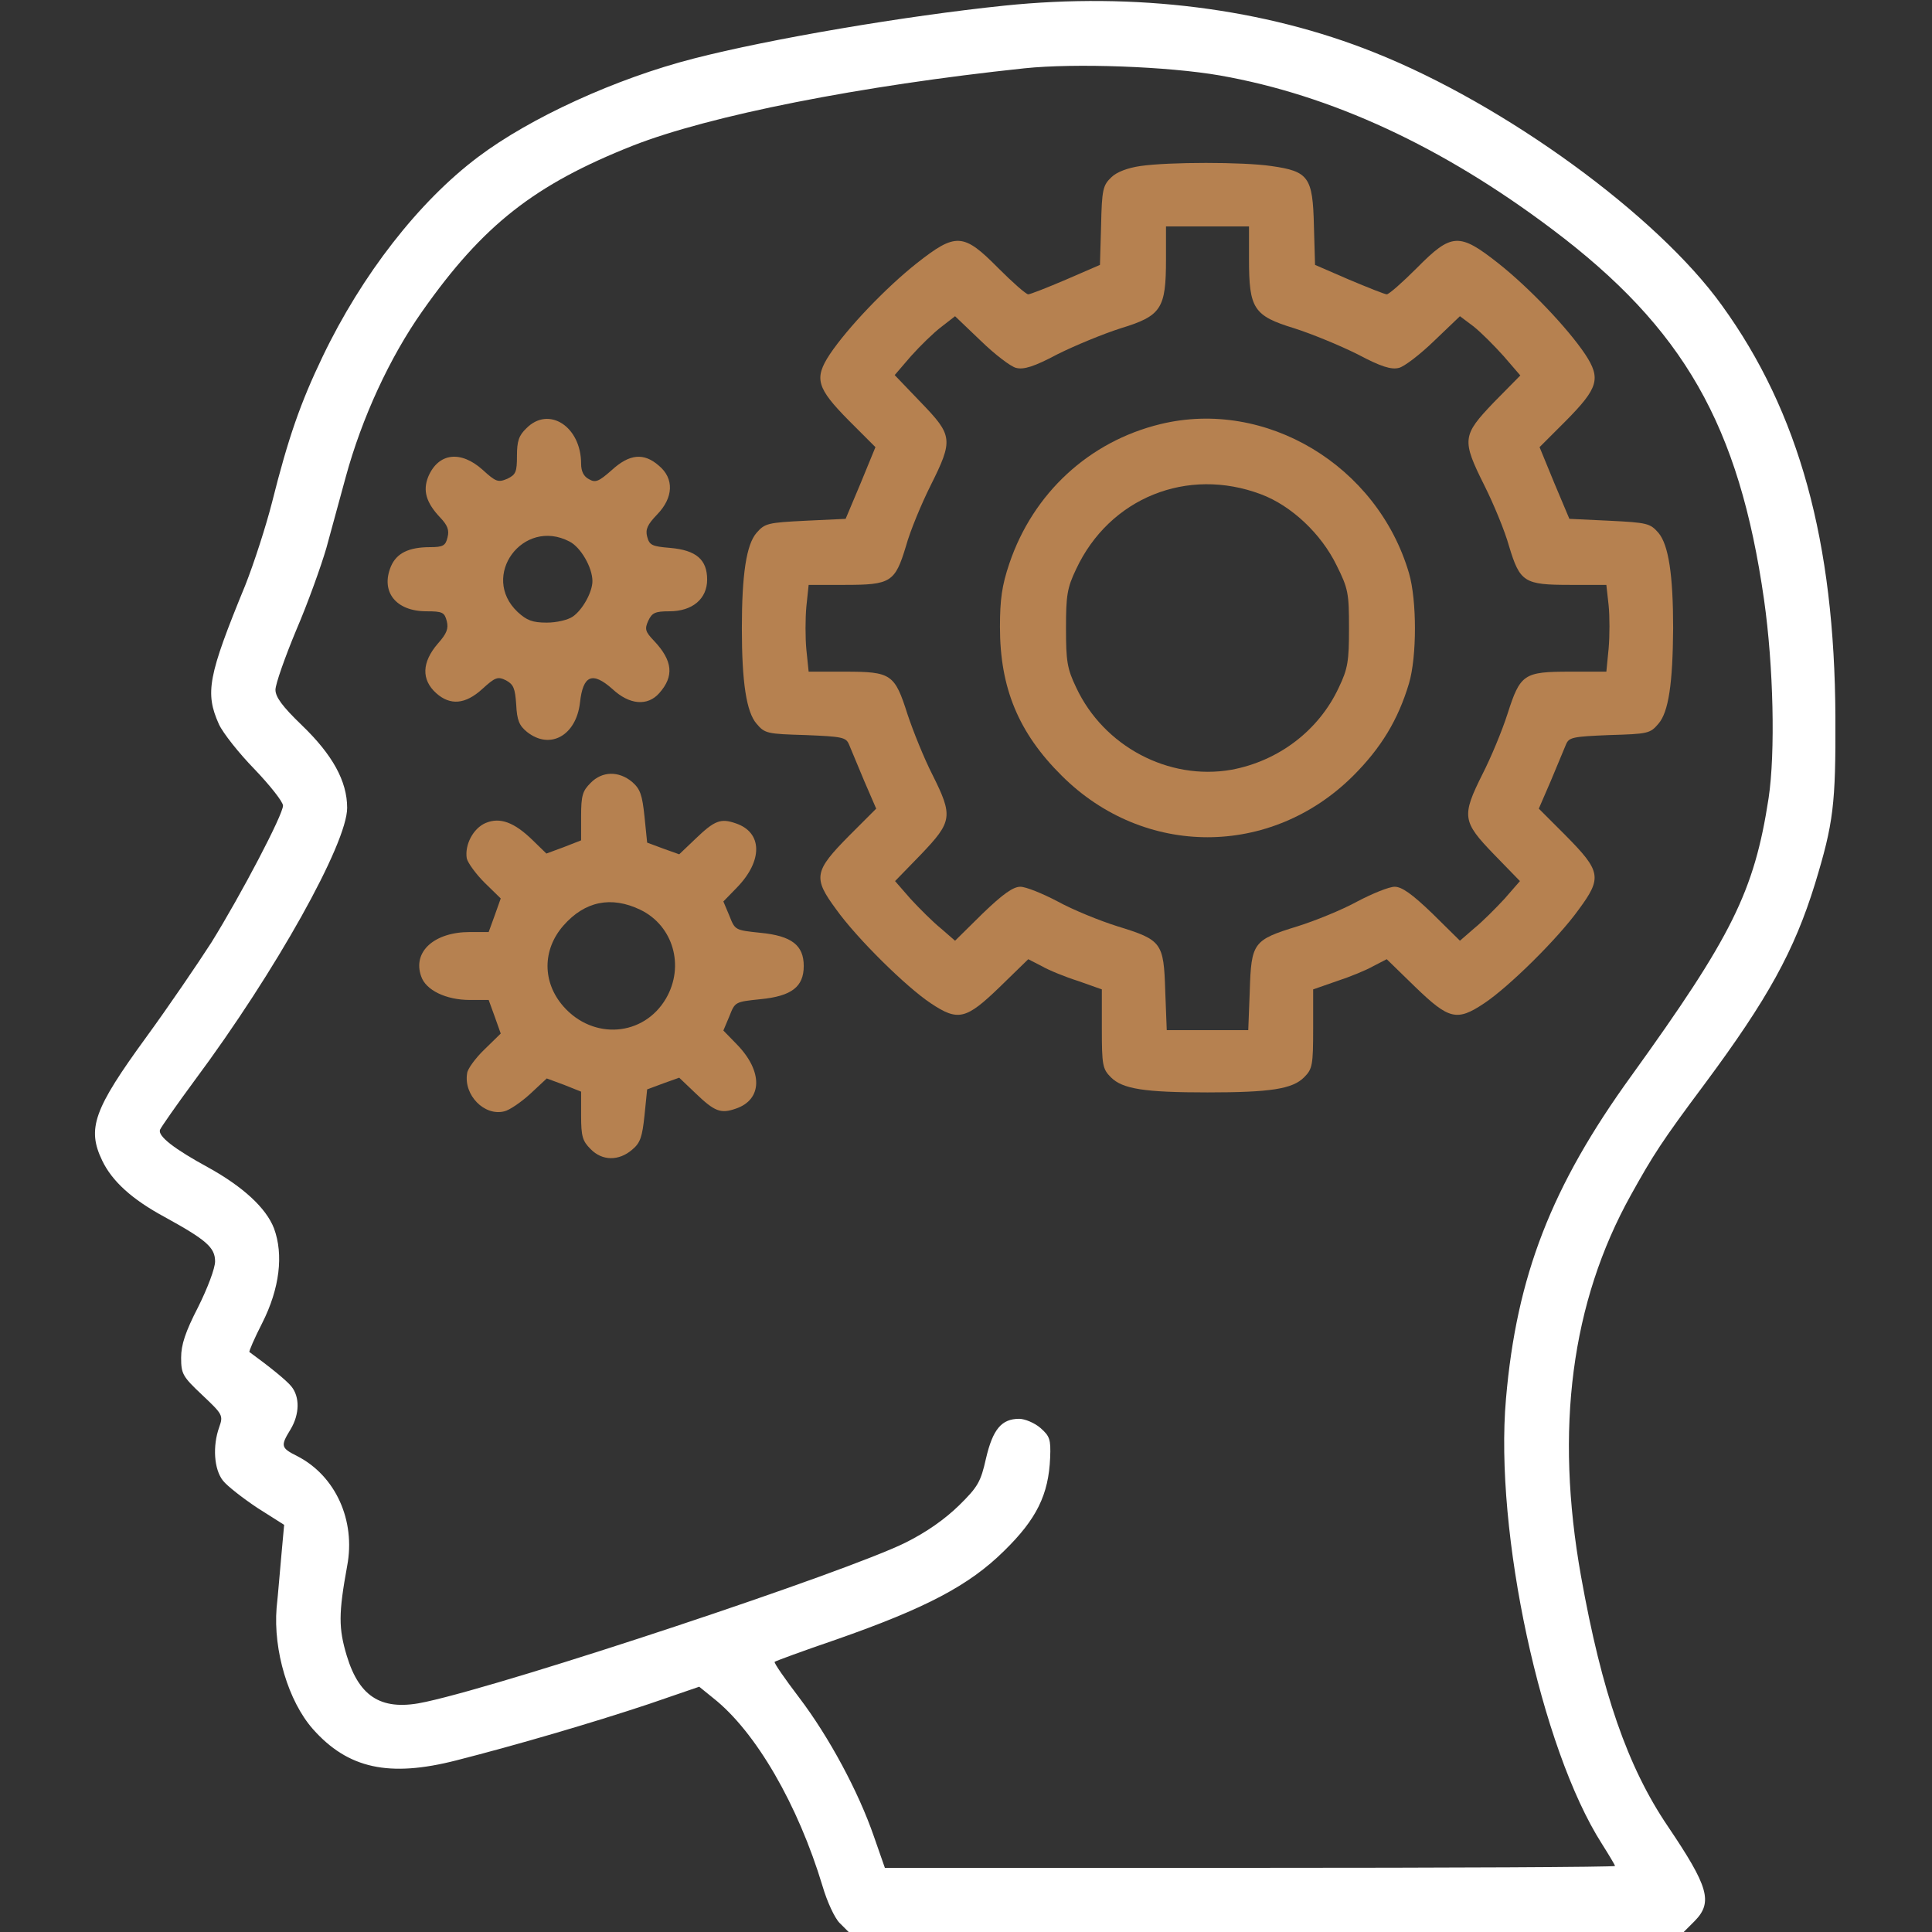 <?xml version="1.0" encoding="UTF-8" standalone="no"?>
<svg
   version="1.0"
   width="512pt"
   height="512pt"
   viewBox="0 0 512 512"
   preserveAspectRatio="xMidYMid meet"
   id="svg14"
   sodipodi:docname="pensamiento.svg"
   inkscape:version="1.1.1 (3bf5ae0d25, 2021-09-20)"
   xmlns:inkscape="http://www.inkscape.org/namespaces/inkscape"
   xmlns:sodipodi="http://sodipodi.sourceforge.net/DTD/sodipodi-0.dtd"
   xmlns="http://www.w3.org/2000/svg"
   xmlns:svg="http://www.w3.org/2000/svg">
  <rect x="0" y="0" width="512" height="512" fill="#333333" stroke="none"/>
  <defs
     id="defs18" />
  <sodipodi:namedview
     id="namedview16"
     pagecolor="#000000"
     bordercolor="#666666"
     borderopacity="1.0"
     inkscape:pageshadow="2"
     inkscape:pageopacity="0"
     inkscape:pagecheckerboard="0"
     inkscape:document-units="pt"
     showgrid="false"
     inkscape:zoom="1.1748047"
     inkscape:cx="332.39568"
     inkscape:cy="404.74813"
     inkscape:window-width="1920"
     inkscape:window-height="991"
     inkscape:window-x="-9"
     inkscape:window-y="-9"
     inkscape:window-maximized="1"
     inkscape:current-layer="g12" />
  <g
     transform="matrix(0.1,0,0,-0.1,0,512)"
     fill="#000000"
     stroke="none"
     id="g12"
     style="fill:#ffffff;fill-opacity:1">
    <path
       d="m 2661,5105 c -261,-27 -620,-88 -822,-140 -207,-53 -434,-157 -572,-261 -157,-118 -308,-312 -412,-529 -59,-123 -91,-215 -134,-386 -16,-63 -48,-162 -71,-220 -99,-241 -107,-285 -70,-368 11,-24 54,-78 95,-120 41,-43 75,-86 75,-96 0,-24 -110,-234 -190,-363 -36,-56 -113,-169 -172,-250 -140,-192 -158,-243 -117,-328 26,-54 78,-102 165,-149 111,-61 134,-81 134,-118 0,-18 -20,-71 -45,-121 -34,-66 -45,-100 -45,-134 0,-43 4,-50 56,-99 54,-51 56,-54 45,-85 -18,-50 -14,-112 10,-142 11,-14 52,-46 91,-72 l 71,-45 -7,-77 c -4,-42 -9,-107 -13,-143 -9,-113 31,-247 96,-321 93,-105 202,-129 381,-83 157,40 359,99 509,149 l 134,46 37,-30 c 113,-89 225,-283 290,-499 12,-41 32,-84 45,-97 l 24,-24 h 1106 1107 l 29,29 c 49,50 37,91 -71,251 -107,158 -175,355 -230,662 -70,391 -26,727 132,1011 59,106 81,141 196,295 167,225 237,352 292,530 49,161 55,210 54,442 -2,464 -96,808 -301,1091 -171,238 -574,532 -921,670 -292,117 -634,160 -981,124 z m 572,-185 c 295,-52 589,-188 881,-408 348,-262 495,-519 561,-982 25,-176 30,-405 12,-525 -38,-248 -98,-367 -363,-735 -213,-294 -305,-532 -333,-857 -31,-353 93,-927 254,-1179 19,-30 35,-57 35,-59 0,-3 -435,-5 -967,-5 h -968 l -29,83 c -41,119 -119,264 -198,368 -38,50 -68,93 -65,95 2,2 75,29 163,59 237,83 352,143 445,235 86,84 118,149 122,247 2,49 -1,57 -26,79 -15,13 -41,24 -56,24 -47,0 -70,-28 -88,-105 -14,-62 -21,-75 -72,-125 -37,-36 -85,-70 -141,-98 C 2243,954 1362,661 1129,610 1014,584 953,620 919,732 c -22,73 -22,112 1,238 23,121 -31,239 -132,291 -44,22 -45,27 -18,71 24,40 25,86 2,114 -13,16 -56,51 -111,91 -2,1 13,36 34,77 46,91 57,181 31,251 -21,54 -82,110 -174,161 -90,49 -134,83 -128,100 3,7 44,66 92,131 215,289 404,628 404,722 0,71 -39,141 -120,219 -52,50 -70,75 -70,94 0,15 25,86 55,158 31,72 66,170 80,218 13,48 36,132 51,187 43,158 117,318 203,440 161,229 298,336 558,439 204,80 603,159 1038,205 134,14 380,5 518,-19 z"
       id="path2"
       style="fill:#ffffff;fill-opacity:1" />
    <path
       d="m 3022,4680 c -34,-5 -63,-16 -77,-30 -22,-21 -25,-32 -27,-128 l -3,-104 -90,-39 c -49,-21 -95,-39 -100,-39 -6,0 -42,32 -80,70 -92,93 -112,94 -216,12 -82,-65 -183,-171 -230,-241 -42,-64 -35,-89 51,-176 l 70,-70 -39,-95 -40,-95 -106,-5 c -101,-5 -108,-7 -130,-32 -27,-31 -39,-110 -39,-253 0,-143 12,-222 39,-253 22,-26 28,-27 130,-30 98,-4 107,-6 115,-25 5,-12 23,-55 40,-96 l 32,-74 -71,-71 c -94,-95 -97,-112 -35,-196 55,-77 186,-206 251,-249 72,-48 93,-43 182,43 l 76,74 35,-18 c 19,-11 63,-29 98,-40 l 62,-22 v -104 c 0,-97 2,-107 24,-129 31,-31 89,-40 256,-40 167,0 225,9 256,40 22,22 24,32 24,129 v 104 l 63,22 c 34,11 78,29 97,40 l 35,18 76,-74 c 89,-86 110,-91 182,-43 65,43 196,172 251,249 62,84 59,101 -35,196 l -71,71 32,74 c 17,41 35,84 40,96 8,19 17,21 115,25 102,3 108,4 130,30 27,31 38,107 39,253 0,141 -12,221 -39,253 -22,25 -29,27 -130,32 l -106,5 -40,95 -39,95 70,70 c 86,87 93,112 51,176 -47,70 -148,176 -230,241 -104,82 -124,81 -216,-12 -38,-38 -74,-70 -80,-70 -5,0 -50,18 -100,39 l -90,39 -3,104 c -3,129 -14,144 -113,158 -75,11 -271,11 -347,0 z m 288,-247 c 0,-131 12,-150 120,-183 47,-15 122,-46 168,-69 62,-33 89,-41 109,-36 14,3 57,36 94,72 l 68,65 36,-27 c 20,-16 55,-51 80,-79 l 44,-51 -70,-71 c -84,-88 -86,-99 -25,-221 24,-48 54,-120 65,-160 29,-96 40,-103 162,-103 h 96 l 6,-54 c 3,-29 3,-81 0,-115 l -6,-61 h -96 c -123,0 -132,-6 -166,-112 -14,-44 -44,-116 -66,-159 -56,-112 -54,-126 30,-213 l 69,-71 -41,-47 c -23,-25 -59,-61 -80,-78 l -38,-33 -73,72 c -54,52 -81,71 -100,71 -15,0 -59,-18 -99,-39 -40,-22 -111,-51 -159,-66 -117,-36 -122,-43 -126,-171 l -4,-104 h -108 -108 l -4,104 c -4,128 -9,135 -126,171 -48,15 -119,44 -159,66 -40,21 -84,39 -99,39 -19,0 -46,-19 -100,-71 l -73,-72 -38,33 c -21,17 -57,53 -80,78 l -41,47 69,71 c 83,87 85,101 30,211 -22,43 -51,115 -66,160 -34,107 -43,113 -166,113 h -96 l -6,58 c -3,31 -3,83 0,115 l 6,57 h 96 c 122,0 133,7 162,103 11,40 41,112 65,160 61,122 59,133 -26,221 l -69,72 43,50 c 25,28 61,63 81,78 l 36,28 68,-65 c 37,-36 80,-69 94,-72 20,-5 47,3 109,36 46,23 121,54 168,69 108,33 120,52 120,183 v 87 h 110 110 z"
       id="path4"
       style="fill:#b68150;fill-opacity:1" />
    <path
       d="m 3075,3996 c -189,-46 -337,-183 -400,-369 -20,-59 -25,-96 -25,-169 0,-161 49,-280 164,-394 218,-217 554,-217 772,0 74,74 119,148 148,245 21,71 21,220 0,292 -84,286 -380,463 -659,395 z m 267,-186 c 80,-30 159,-104 200,-188 31,-62 33,-74 33,-167 0,-87 -3,-107 -27,-157 -53,-114 -160,-195 -285,-218 -166,-29 -338,62 -411,218 -24,50 -27,70 -27,157 0,87 3,107 27,157 88,188 294,272 490,198 z"
       id="path6"
       style="fill:#b68150;fill-opacity:1" />
    <path
       d="m 1395,3985 c -20,-19 -25,-34 -25,-73 0,-43 -3,-50 -26,-61 -24,-10 -30,-8 -65,24 -58,52 -117,45 -144,-18 -15,-37 -6,-69 32,-109 19,-20 24,-33 19,-52 -5,-22 -12,-26 -46,-26 -57,0 -89,-16 -104,-51 -28,-67 13,-119 94,-119 43,0 48,-3 54,-26 5,-20 0,-33 -24,-60 -42,-49 -44,-95 -4,-131 37,-33 77,-30 122,11 34,31 41,34 63,23 20,-11 24,-21 27,-64 2,-42 8,-56 29,-73 61,-48 130,-9 140,78 8,73 33,83 86,36 45,-42 93,-46 124,-11 40,45 36,86 -14,139 -23,24 -25,31 -15,53 10,21 18,25 56,25 61,0 100,33 100,84 0,53 -29,78 -98,84 -48,4 -55,7 -61,30 -5,19 1,32 26,58 44,45 46,96 5,130 -40,35 -78,31 -125,-12 -34,-30 -43,-34 -60,-24 -14,7 -21,21 -21,41 0,99 -86,154 -145,94 z m 114,-300 c 30,-15 61,-69 61,-105 0,-29 -26,-76 -52,-94 -13,-9 -43,-16 -69,-16 -38,0 -53,6 -77,28 -101,95 14,251 137,187 z"
       id="path8"
       style="fill:#b68150;fill-opacity:1" />
    <path
       d="m 1565,3045 c -21,-21 -25,-33 -25,-88 v -64 l -46,-18 -46,-17 -36,35 c -49,48 -87,62 -125,46 -33,-14 -56,-58 -50,-94 3,-12 24,-41 47,-64 l 43,-42 -16,-45 -16,-44 h -50 c -94,0 -152,-52 -129,-117 12,-37 66,-63 129,-63 h 50 l 16,-44 16,-45 -43,-42 c -24,-23 -45,-52 -46,-63 -10,-58 46,-115 99,-101 13,3 44,24 68,46 l 44,41 46,-17 45,-18 v -64 c 0,-55 4,-67 25,-88 31,-32 75,-32 110,-2 22,18 27,34 33,91 l 7,69 43,16 42,15 43,-41 c 51,-49 67,-55 107,-41 71,24 72,99 3,170 l -36,37 16,38 c 15,38 15,38 82,45 83,8 115,33 115,88 0,55 -32,80 -115,88 -67,7 -67,7 -82,45 l -16,38 36,37 c 69,71 68,146 -3,170 -40,14 -56,8 -107,-41 l -43,-41 -42,15 -43,16 -7,69 c -6,57 -11,73 -33,92 -35,29 -79,29 -110,-3 z m 132,-336 c 87,-42 118,-149 68,-235 -59,-101 -193,-111 -272,-21 -56,64 -56,150 0,214 57,65 127,79 204,42 z"
       id="path10"
       style="fill:#b68150;fill-opacity:1" />
  </g>
</svg>
